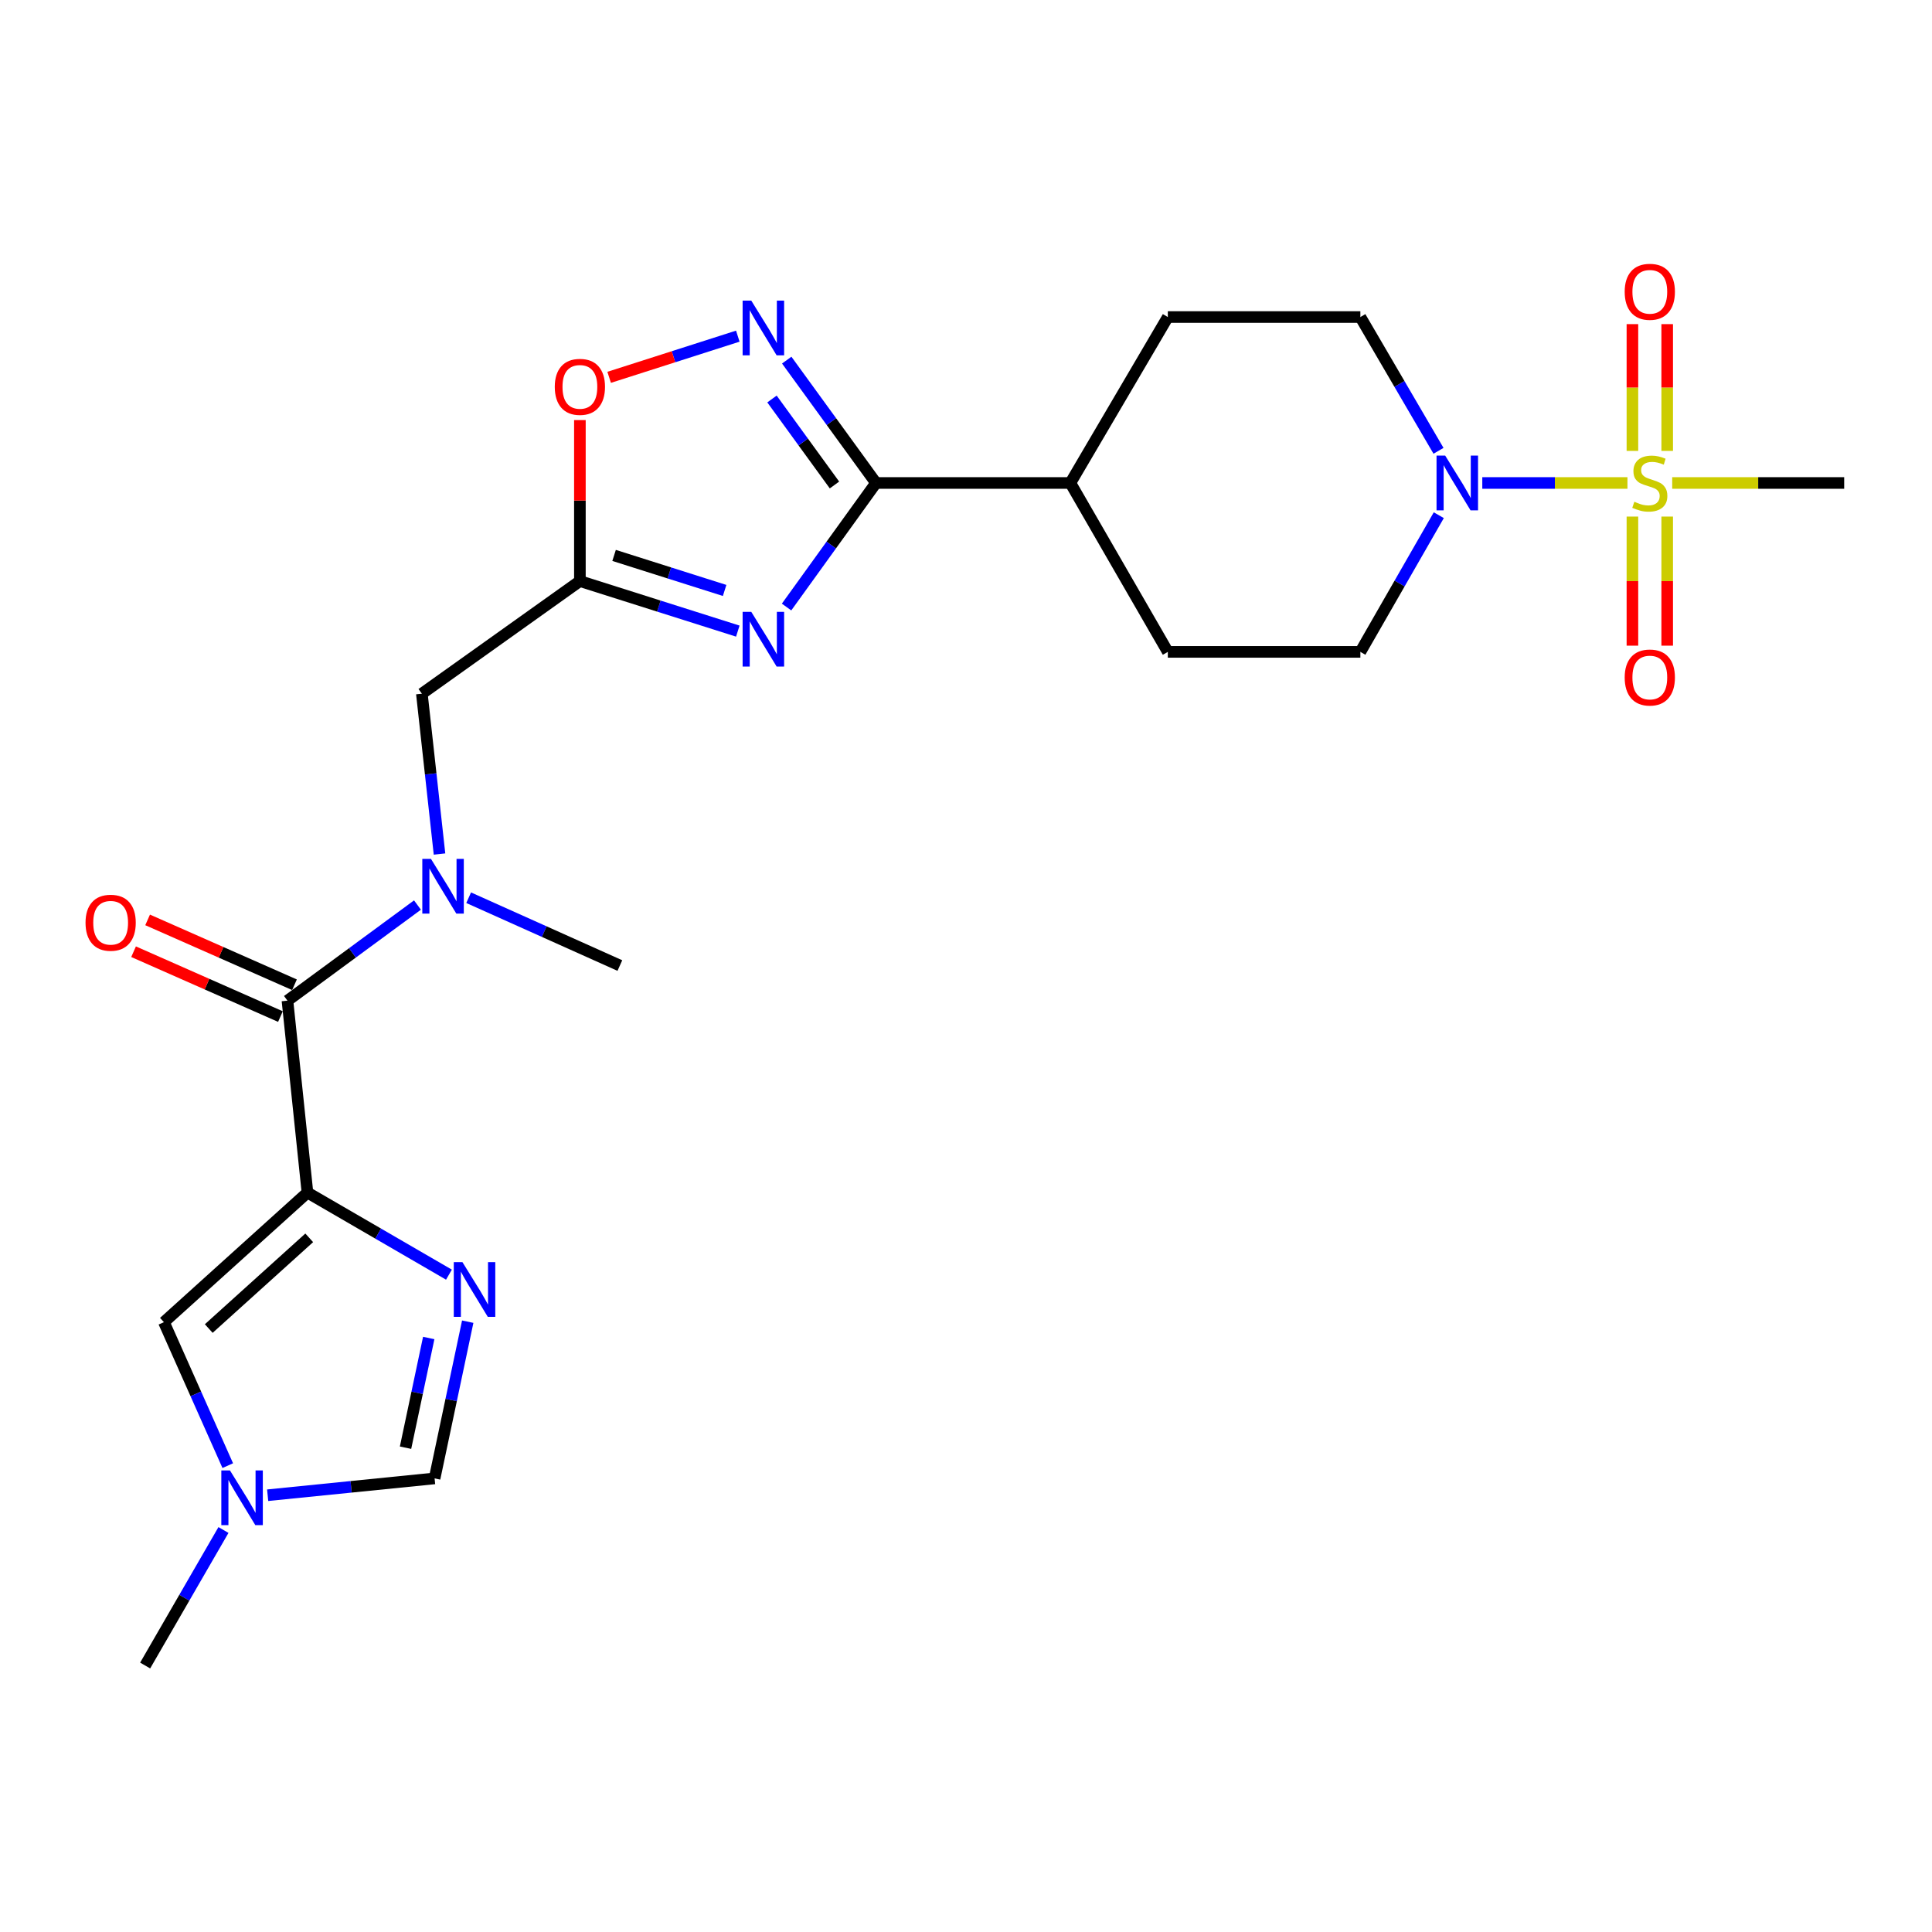 <?xml version='1.0' encoding='iso-8859-1'?>
<svg version='1.1' baseProfile='full'
              xmlns='http://www.w3.org/2000/svg'
                      xmlns:rdkit='http://www.rdkit.org/xml'
                      xmlns:xlink='http://www.w3.org/1999/xlink'
                  xml:space='preserve'
width='1000px' height='1000px' viewBox='0 0 1000 1000'>
<!-- END OF HEADER -->
<rect style='opacity:1.0;fill:#FFFFFF;stroke:none' width='1000' height='1000' x='0' y='0'> </rect>
<path class='bond-2' d='M 159.139,617.277 L 195.758,638.519' style='fill:none;fill-rule:evenodd;stroke:#000000;stroke-width:6px;stroke-linecap:butt;stroke-linejoin:miter;stroke-opacity:1' />
<path class='bond-2' d='M 195.758,638.519 L 232.377,659.761' style='fill:none;fill-rule:evenodd;stroke:#0000FF;stroke-width:6px;stroke-linecap:butt;stroke-linejoin:miter;stroke-opacity:1' />
<path class='bond-5' d='M 159.139,617.277 L 148.788,517.939' style='fill:none;fill-rule:evenodd;stroke:#000000;stroke-width:6px;stroke-linecap:butt;stroke-linejoin:miter;stroke-opacity:1' />
<path class='bond-8' d='M 159.139,617.277 L 84.843,684.353' style='fill:none;fill-rule:evenodd;stroke:#000000;stroke-width:6px;stroke-linecap:butt;stroke-linejoin:miter;stroke-opacity:1' />
<path class='bond-8' d='M 160.058,640.7 L 108.051,687.653' style='fill:none;fill-rule:evenodd;stroke:#000000;stroke-width:6px;stroke-linecap:butt;stroke-linejoin:miter;stroke-opacity:1' />
<path class='bond-0' d='M 842.366,249.987 L 804.798,249.987' style='fill:none;fill-rule:evenodd;stroke:#CCCC00;stroke-width:6px;stroke-linecap:butt;stroke-linejoin:miter;stroke-opacity:1' />
<path class='bond-0' d='M 804.798,249.987 L 767.231,249.987' style='fill:none;fill-rule:evenodd;stroke:#0000FF;stroke-width:6px;stroke-linecap:butt;stroke-linejoin:miter;stroke-opacity:1' />
<path class='bond-14' d='M 844.936,267.382 L 844.936,300.788' style='fill:none;fill-rule:evenodd;stroke:#CCCC00;stroke-width:6px;stroke-linecap:butt;stroke-linejoin:miter;stroke-opacity:1' />
<path class='bond-14' d='M 844.936,300.788 L 844.936,334.195' style='fill:none;fill-rule:evenodd;stroke:#FF0000;stroke-width:6px;stroke-linecap:butt;stroke-linejoin:miter;stroke-opacity:1' />
<path class='bond-14' d='M 862.938,267.382 L 862.938,300.788' style='fill:none;fill-rule:evenodd;stroke:#CCCC00;stroke-width:6px;stroke-linecap:butt;stroke-linejoin:miter;stroke-opacity:1' />
<path class='bond-14' d='M 862.938,300.788 L 862.938,334.195' style='fill:none;fill-rule:evenodd;stroke:#FF0000;stroke-width:6px;stroke-linecap:butt;stroke-linejoin:miter;stroke-opacity:1' />
<path class='bond-15' d='M 862.938,233.391 L 862.938,200.58' style='fill:none;fill-rule:evenodd;stroke:#CCCC00;stroke-width:6px;stroke-linecap:butt;stroke-linejoin:miter;stroke-opacity:1' />
<path class='bond-15' d='M 862.938,200.58 L 862.938,167.769' style='fill:none;fill-rule:evenodd;stroke:#FF0000;stroke-width:6px;stroke-linecap:butt;stroke-linejoin:miter;stroke-opacity:1' />
<path class='bond-15' d='M 844.936,233.391 L 844.936,200.58' style='fill:none;fill-rule:evenodd;stroke:#CCCC00;stroke-width:6px;stroke-linecap:butt;stroke-linejoin:miter;stroke-opacity:1' />
<path class='bond-15' d='M 844.936,200.58 L 844.936,167.769' style='fill:none;fill-rule:evenodd;stroke:#FF0000;stroke-width:6px;stroke-linecap:butt;stroke-linejoin:miter;stroke-opacity:1' />
<path class='bond-22' d='M 865.532,249.987 L 910.039,249.987' style='fill:none;fill-rule:evenodd;stroke:#CCCC00;stroke-width:6px;stroke-linecap:butt;stroke-linejoin:miter;stroke-opacity:1' />
<path class='bond-22' d='M 910.039,249.987 L 954.545,249.987' style='fill:none;fill-rule:evenodd;stroke:#000000;stroke-width:6px;stroke-linecap:butt;stroke-linejoin:miter;stroke-opacity:1' />
<path class='bond-1' d='M 381.888,326.661 L 341.02,313.711' style='fill:none;fill-rule:evenodd;stroke:#0000FF;stroke-width:6px;stroke-linecap:butt;stroke-linejoin:miter;stroke-opacity:1' />
<path class='bond-1' d='M 341.02,313.711 L 300.151,300.761' style='fill:none;fill-rule:evenodd;stroke:#000000;stroke-width:6px;stroke-linecap:butt;stroke-linejoin:miter;stroke-opacity:1' />
<path class='bond-1' d='M 375.065,305.615 L 346.457,296.55' style='fill:none;fill-rule:evenodd;stroke:#0000FF;stroke-width:6px;stroke-linecap:butt;stroke-linejoin:miter;stroke-opacity:1' />
<path class='bond-1' d='M 346.457,296.55 L 317.849,287.485' style='fill:none;fill-rule:evenodd;stroke:#000000;stroke-width:6px;stroke-linecap:butt;stroke-linejoin:miter;stroke-opacity:1' />
<path class='bond-3' d='M 407.123,314.201 L 430.268,282.094' style='fill:none;fill-rule:evenodd;stroke:#0000FF;stroke-width:6px;stroke-linecap:butt;stroke-linejoin:miter;stroke-opacity:1' />
<path class='bond-3' d='M 430.268,282.094 L 453.414,249.987' style='fill:none;fill-rule:evenodd;stroke:#000000;stroke-width:6px;stroke-linecap:butt;stroke-linejoin:miter;stroke-opacity:1' />
<path class='bond-12' d='M 242.095,684.1 L 233.52,724.66' style='fill:none;fill-rule:evenodd;stroke:#0000FF;stroke-width:6px;stroke-linecap:butt;stroke-linejoin:miter;stroke-opacity:1' />
<path class='bond-12' d='M 233.52,724.66 L 224.945,765.22' style='fill:none;fill-rule:evenodd;stroke:#000000;stroke-width:6px;stroke-linecap:butt;stroke-linejoin:miter;stroke-opacity:1' />
<path class='bond-12' d='M 221.91,692.544 L 215.907,720.936' style='fill:none;fill-rule:evenodd;stroke:#0000FF;stroke-width:6px;stroke-linecap:butt;stroke-linejoin:miter;stroke-opacity:1' />
<path class='bond-12' d='M 215.907,720.936 L 209.905,749.328' style='fill:none;fill-rule:evenodd;stroke:#000000;stroke-width:6px;stroke-linecap:butt;stroke-linejoin:miter;stroke-opacity:1' />
<path class='bond-16' d='M 453.414,249.987 L 554.022,249.987' style='fill:none;fill-rule:evenodd;stroke:#000000;stroke-width:6px;stroke-linecap:butt;stroke-linejoin:miter;stroke-opacity:1' />
<path class='bond-26' d='M 453.414,249.987 L 430.312,218.193' style='fill:none;fill-rule:evenodd;stroke:#000000;stroke-width:6px;stroke-linecap:butt;stroke-linejoin:miter;stroke-opacity:1' />
<path class='bond-26' d='M 430.312,218.193 L 407.209,186.399' style='fill:none;fill-rule:evenodd;stroke:#0000FF;stroke-width:6px;stroke-linecap:butt;stroke-linejoin:miter;stroke-opacity:1' />
<path class='bond-26' d='M 431.92,251.03 L 415.749,228.775' style='fill:none;fill-rule:evenodd;stroke:#000000;stroke-width:6px;stroke-linecap:butt;stroke-linejoin:miter;stroke-opacity:1' />
<path class='bond-26' d='M 415.749,228.775 L 399.577,206.519' style='fill:none;fill-rule:evenodd;stroke:#0000FF;stroke-width:6px;stroke-linecap:butt;stroke-linejoin:miter;stroke-opacity:1' />
<path class='bond-4' d='M 300.151,300.761 L 218.354,359.056' style='fill:none;fill-rule:evenodd;stroke:#000000;stroke-width:6px;stroke-linecap:butt;stroke-linejoin:miter;stroke-opacity:1' />
<path class='bond-9' d='M 300.151,300.761 L 300.151,259.094' style='fill:none;fill-rule:evenodd;stroke:#000000;stroke-width:6px;stroke-linecap:butt;stroke-linejoin:miter;stroke-opacity:1' />
<path class='bond-9' d='M 300.151,259.094 L 300.151,217.428' style='fill:none;fill-rule:evenodd;stroke:#FF0000;stroke-width:6px;stroke-linecap:butt;stroke-linejoin:miter;stroke-opacity:1' />
<path class='bond-10' d='M 148.788,517.939 L 182.437,493.194' style='fill:none;fill-rule:evenodd;stroke:#000000;stroke-width:6px;stroke-linecap:butt;stroke-linejoin:miter;stroke-opacity:1' />
<path class='bond-10' d='M 182.437,493.194 L 216.086,468.45' style='fill:none;fill-rule:evenodd;stroke:#0000FF;stroke-width:6px;stroke-linecap:butt;stroke-linejoin:miter;stroke-opacity:1' />
<path class='bond-19' d='M 152.424,509.705 L 114.416,492.921' style='fill:none;fill-rule:evenodd;stroke:#000000;stroke-width:6px;stroke-linecap:butt;stroke-linejoin:miter;stroke-opacity:1' />
<path class='bond-19' d='M 114.416,492.921 L 76.408,476.137' style='fill:none;fill-rule:evenodd;stroke:#FF0000;stroke-width:6px;stroke-linecap:butt;stroke-linejoin:miter;stroke-opacity:1' />
<path class='bond-19' d='M 145.152,526.173 L 107.144,509.389' style='fill:none;fill-rule:evenodd;stroke:#000000;stroke-width:6px;stroke-linecap:butt;stroke-linejoin:miter;stroke-opacity:1' />
<path class='bond-19' d='M 107.144,509.389 L 69.136,492.604' style='fill:none;fill-rule:evenodd;stroke:#FF0000;stroke-width:6px;stroke-linecap:butt;stroke-linejoin:miter;stroke-opacity:1' />
<path class='bond-6' d='M 381.886,173.995 L 348.591,184.65' style='fill:none;fill-rule:evenodd;stroke:#0000FF;stroke-width:6px;stroke-linecap:butt;stroke-linejoin:miter;stroke-opacity:1' />
<path class='bond-6' d='M 348.591,184.65 L 315.296,195.306' style='fill:none;fill-rule:evenodd;stroke:#FF0000;stroke-width:6px;stroke-linecap:butt;stroke-linejoin:miter;stroke-opacity:1' />
<path class='bond-7' d='M 744.566,233.34 L 724.345,198.72' style='fill:none;fill-rule:evenodd;stroke:#0000FF;stroke-width:6px;stroke-linecap:butt;stroke-linejoin:miter;stroke-opacity:1' />
<path class='bond-7' d='M 724.345,198.72 L 704.125,164.099' style='fill:none;fill-rule:evenodd;stroke:#000000;stroke-width:6px;stroke-linecap:butt;stroke-linejoin:miter;stroke-opacity:1' />
<path class='bond-27' d='M 744.718,266.667 L 724.421,302.04' style='fill:none;fill-rule:evenodd;stroke:#0000FF;stroke-width:6px;stroke-linecap:butt;stroke-linejoin:miter;stroke-opacity:1' />
<path class='bond-27' d='M 724.421,302.04 L 704.125,337.414' style='fill:none;fill-rule:evenodd;stroke:#000000;stroke-width:6px;stroke-linecap:butt;stroke-linejoin:miter;stroke-opacity:1' />
<path class='bond-11' d='M 84.843,684.353 L 101.366,721.483' style='fill:none;fill-rule:evenodd;stroke:#000000;stroke-width:6px;stroke-linecap:butt;stroke-linejoin:miter;stroke-opacity:1' />
<path class='bond-11' d='M 101.366,721.483 L 117.888,758.613' style='fill:none;fill-rule:evenodd;stroke:#0000FF;stroke-width:6px;stroke-linecap:butt;stroke-linejoin:miter;stroke-opacity:1' />
<path class='bond-13' d='M 227.49,442.048 L 222.922,400.552' style='fill:none;fill-rule:evenodd;stroke:#0000FF;stroke-width:6px;stroke-linecap:butt;stroke-linejoin:miter;stroke-opacity:1' />
<path class='bond-13' d='M 222.922,400.552 L 218.354,359.056' style='fill:none;fill-rule:evenodd;stroke:#000000;stroke-width:6px;stroke-linecap:butt;stroke-linejoin:miter;stroke-opacity:1' />
<path class='bond-23' d='M 242.573,464.657 L 281.708,482.212' style='fill:none;fill-rule:evenodd;stroke:#0000FF;stroke-width:6px;stroke-linecap:butt;stroke-linejoin:miter;stroke-opacity:1' />
<path class='bond-23' d='M 281.708,482.212 L 320.843,499.767' style='fill:none;fill-rule:evenodd;stroke:#000000;stroke-width:6px;stroke-linecap:butt;stroke-linejoin:miter;stroke-opacity:1' />
<path class='bond-24' d='M 115.665,791.927 L 95.399,826.997' style='fill:none;fill-rule:evenodd;stroke:#0000FF;stroke-width:6px;stroke-linecap:butt;stroke-linejoin:miter;stroke-opacity:1' />
<path class='bond-24' d='M 95.399,826.997 L 75.132,862.068' style='fill:none;fill-rule:evenodd;stroke:#000000;stroke-width:6px;stroke-linecap:butt;stroke-linejoin:miter;stroke-opacity:1' />
<path class='bond-25' d='M 138.54,773.926 L 181.742,769.573' style='fill:none;fill-rule:evenodd;stroke:#0000FF;stroke-width:6px;stroke-linecap:butt;stroke-linejoin:miter;stroke-opacity:1' />
<path class='bond-25' d='M 181.742,769.573 L 224.945,765.22' style='fill:none;fill-rule:evenodd;stroke:#000000;stroke-width:6px;stroke-linecap:butt;stroke-linejoin:miter;stroke-opacity:1' />
<path class='bond-20' d='M 554.022,249.987 L 604.466,337.414' style='fill:none;fill-rule:evenodd;stroke:#000000;stroke-width:6px;stroke-linecap:butt;stroke-linejoin:miter;stroke-opacity:1' />
<path class='bond-21' d='M 554.022,249.987 L 604.466,164.099' style='fill:none;fill-rule:evenodd;stroke:#000000;stroke-width:6px;stroke-linecap:butt;stroke-linejoin:miter;stroke-opacity:1' />
<path class='bond-17' d='M 704.125,164.099 L 604.466,164.099' style='fill:none;fill-rule:evenodd;stroke:#000000;stroke-width:6px;stroke-linecap:butt;stroke-linejoin:miter;stroke-opacity:1' />
<path class='bond-18' d='M 704.125,337.414 L 604.466,337.414' style='fill:none;fill-rule:evenodd;stroke:#000000;stroke-width:6px;stroke-linecap:butt;stroke-linejoin:miter;stroke-opacity:1' />
<path  class='atom-1' d='M 845.937 259.707
Q 846.257 259.827, 847.577 260.387
Q 848.897 260.947, 850.337 261.307
Q 851.817 261.627, 853.257 261.627
Q 855.937 261.627, 857.497 260.347
Q 859.057 259.027, 859.057 256.747
Q 859.057 255.187, 858.257 254.227
Q 857.497 253.267, 856.297 252.747
Q 855.097 252.227, 853.097 251.627
Q 850.577 250.867, 849.057 250.147
Q 847.577 249.427, 846.497 247.907
Q 845.457 246.387, 845.457 243.827
Q 845.457 240.267, 847.857 238.067
Q 850.297 235.867, 855.097 235.867
Q 858.377 235.867, 862.097 237.427
L 861.177 240.507
Q 857.777 239.107, 855.217 239.107
Q 852.457 239.107, 850.937 240.267
Q 849.417 241.387, 849.457 243.347
Q 849.457 244.867, 850.217 245.787
Q 851.017 246.707, 852.137 247.227
Q 853.297 247.747, 855.217 248.347
Q 857.777 249.147, 859.297 249.947
Q 860.817 250.747, 861.897 252.387
Q 863.017 253.987, 863.017 256.747
Q 863.017 260.667, 860.377 262.787
Q 857.777 264.867, 853.417 264.867
Q 850.897 264.867, 848.977 264.307
Q 847.097 263.787, 844.857 262.867
L 845.937 259.707
' fill='#CCCC00'/>
<path  class='atom-2' d='M 388.859 316.693
L 398.139 331.693
Q 399.059 333.173, 400.539 335.853
Q 402.019 338.533, 402.099 338.693
L 402.099 316.693
L 405.859 316.693
L 405.859 345.013
L 401.979 345.013
L 392.019 328.613
Q 390.859 326.693, 389.619 324.493
Q 388.419 322.293, 388.059 321.613
L 388.059 345.013
L 384.379 345.013
L 384.379 316.693
L 388.859 316.693
' fill='#0000FF'/>
<path  class='atom-3' d='M 239.356 653.281
L 248.636 668.281
Q 249.556 669.761, 251.036 672.441
Q 252.516 675.121, 252.596 675.281
L 252.596 653.281
L 256.356 653.281
L 256.356 681.601
L 252.476 681.601
L 242.516 665.201
Q 241.356 663.281, 240.116 661.081
Q 238.916 658.881, 238.556 658.201
L 238.556 681.601
L 234.876 681.601
L 234.876 653.281
L 239.356 653.281
' fill='#0000FF'/>
<path  class='atom-7' d='M 388.859 155.6
L 398.139 170.6
Q 399.059 172.08, 400.539 174.76
Q 402.019 177.44, 402.099 177.6
L 402.099 155.6
L 405.859 155.6
L 405.859 183.92
L 401.979 183.92
L 392.019 167.52
Q 390.859 165.6, 389.619 163.4
Q 388.419 161.2, 388.059 160.52
L 388.059 183.92
L 384.379 183.92
L 384.379 155.6
L 388.859 155.6
' fill='#0000FF'/>
<path  class='atom-8' d='M 748.029 235.827
L 757.309 250.827
Q 758.229 252.307, 759.709 254.987
Q 761.189 257.667, 761.269 257.827
L 761.269 235.827
L 765.029 235.827
L 765.029 264.147
L 761.149 264.147
L 751.189 247.747
Q 750.029 245.827, 748.789 243.627
Q 747.589 241.427, 747.229 240.747
L 747.229 264.147
L 743.549 264.147
L 743.549 235.827
L 748.029 235.827
' fill='#0000FF'/>
<path  class='atom-10' d='M 287.151 200.233
Q 287.151 193.433, 290.511 189.633
Q 293.871 185.833, 300.151 185.833
Q 306.431 185.833, 309.791 189.633
Q 313.151 193.433, 313.151 200.233
Q 313.151 207.113, 309.751 211.033
Q 306.351 214.913, 300.151 214.913
Q 293.911 214.913, 290.511 211.033
Q 287.151 207.153, 287.151 200.233
M 300.151 211.713
Q 304.471 211.713, 306.791 208.833
Q 309.151 205.913, 309.151 200.233
Q 309.151 194.673, 306.791 191.873
Q 304.471 189.033, 300.151 189.033
Q 295.831 189.033, 293.471 191.833
Q 291.151 194.633, 291.151 200.233
Q 291.151 205.953, 293.471 208.833
Q 295.831 211.713, 300.151 211.713
' fill='#FF0000'/>
<path  class='atom-11' d='M 223.065 444.554
L 232.345 459.554
Q 233.265 461.034, 234.745 463.714
Q 236.225 466.394, 236.305 466.554
L 236.305 444.554
L 240.065 444.554
L 240.065 472.874
L 236.185 472.874
L 226.225 456.474
Q 225.065 454.554, 223.825 452.354
Q 222.625 450.154, 222.265 449.474
L 222.265 472.874
L 218.585 472.874
L 218.585 444.554
L 223.065 444.554
' fill='#0000FF'/>
<path  class='atom-12' d='M 119.036 761.1
L 128.316 776.1
Q 129.236 777.58, 130.716 780.26
Q 132.196 782.94, 132.276 783.1
L 132.276 761.1
L 136.036 761.1
L 136.036 789.42
L 132.156 789.42
L 122.196 773.02
Q 121.036 771.1, 119.796 768.9
Q 118.596 766.7, 118.236 766.02
L 118.236 789.42
L 114.556 789.42
L 114.556 761.1
L 119.036 761.1
' fill='#0000FF'/>
<path  class='atom-15' d='M 840.937 350.675
Q 840.937 343.875, 844.297 340.075
Q 847.657 336.275, 853.937 336.275
Q 860.217 336.275, 863.577 340.075
Q 866.937 343.875, 866.937 350.675
Q 866.937 357.555, 863.537 361.475
Q 860.137 365.355, 853.937 365.355
Q 847.697 365.355, 844.297 361.475
Q 840.937 357.595, 840.937 350.675
M 853.937 362.155
Q 858.257 362.155, 860.577 359.275
Q 862.937 356.355, 862.937 350.675
Q 862.937 345.115, 860.577 342.315
Q 858.257 339.475, 853.937 339.475
Q 849.617 339.475, 847.257 342.275
Q 844.937 345.075, 844.937 350.675
Q 844.937 356.395, 847.257 359.275
Q 849.617 362.155, 853.937 362.155
' fill='#FF0000'/>
<path  class='atom-16' d='M 840.937 151.028
Q 840.937 144.228, 844.297 140.428
Q 847.657 136.628, 853.937 136.628
Q 860.217 136.628, 863.577 140.428
Q 866.937 144.228, 866.937 151.028
Q 866.937 157.908, 863.537 161.828
Q 860.137 165.708, 853.937 165.708
Q 847.697 165.708, 844.297 161.828
Q 840.937 157.948, 840.937 151.028
M 853.937 162.508
Q 858.257 162.508, 860.577 159.628
Q 862.937 156.708, 862.937 151.028
Q 862.937 145.468, 860.577 142.668
Q 858.257 139.828, 853.937 139.828
Q 849.617 139.828, 847.257 142.628
Q 844.937 145.428, 844.937 151.028
Q 844.937 156.748, 847.257 159.628
Q 849.617 162.508, 853.937 162.508
' fill='#FF0000'/>
<path  class='atom-20' d='M 44.271 477.606
Q 44.271 470.806, 47.631 467.006
Q 50.991 463.206, 57.271 463.206
Q 63.551 463.206, 66.911 467.006
Q 70.271 470.806, 70.271 477.606
Q 70.271 484.486, 66.871 488.406
Q 63.471 492.286, 57.271 492.286
Q 51.031 492.286, 47.631 488.406
Q 44.271 484.526, 44.271 477.606
M 57.271 489.086
Q 61.591 489.086, 63.911 486.206
Q 66.271 483.286, 66.271 477.606
Q 66.271 472.046, 63.911 469.246
Q 61.591 466.406, 57.271 466.406
Q 52.951 466.406, 50.591 469.206
Q 48.271 472.006, 48.271 477.606
Q 48.271 483.326, 50.591 486.206
Q 52.951 489.086, 57.271 489.086
' fill='#FF0000'/>
</svg>
